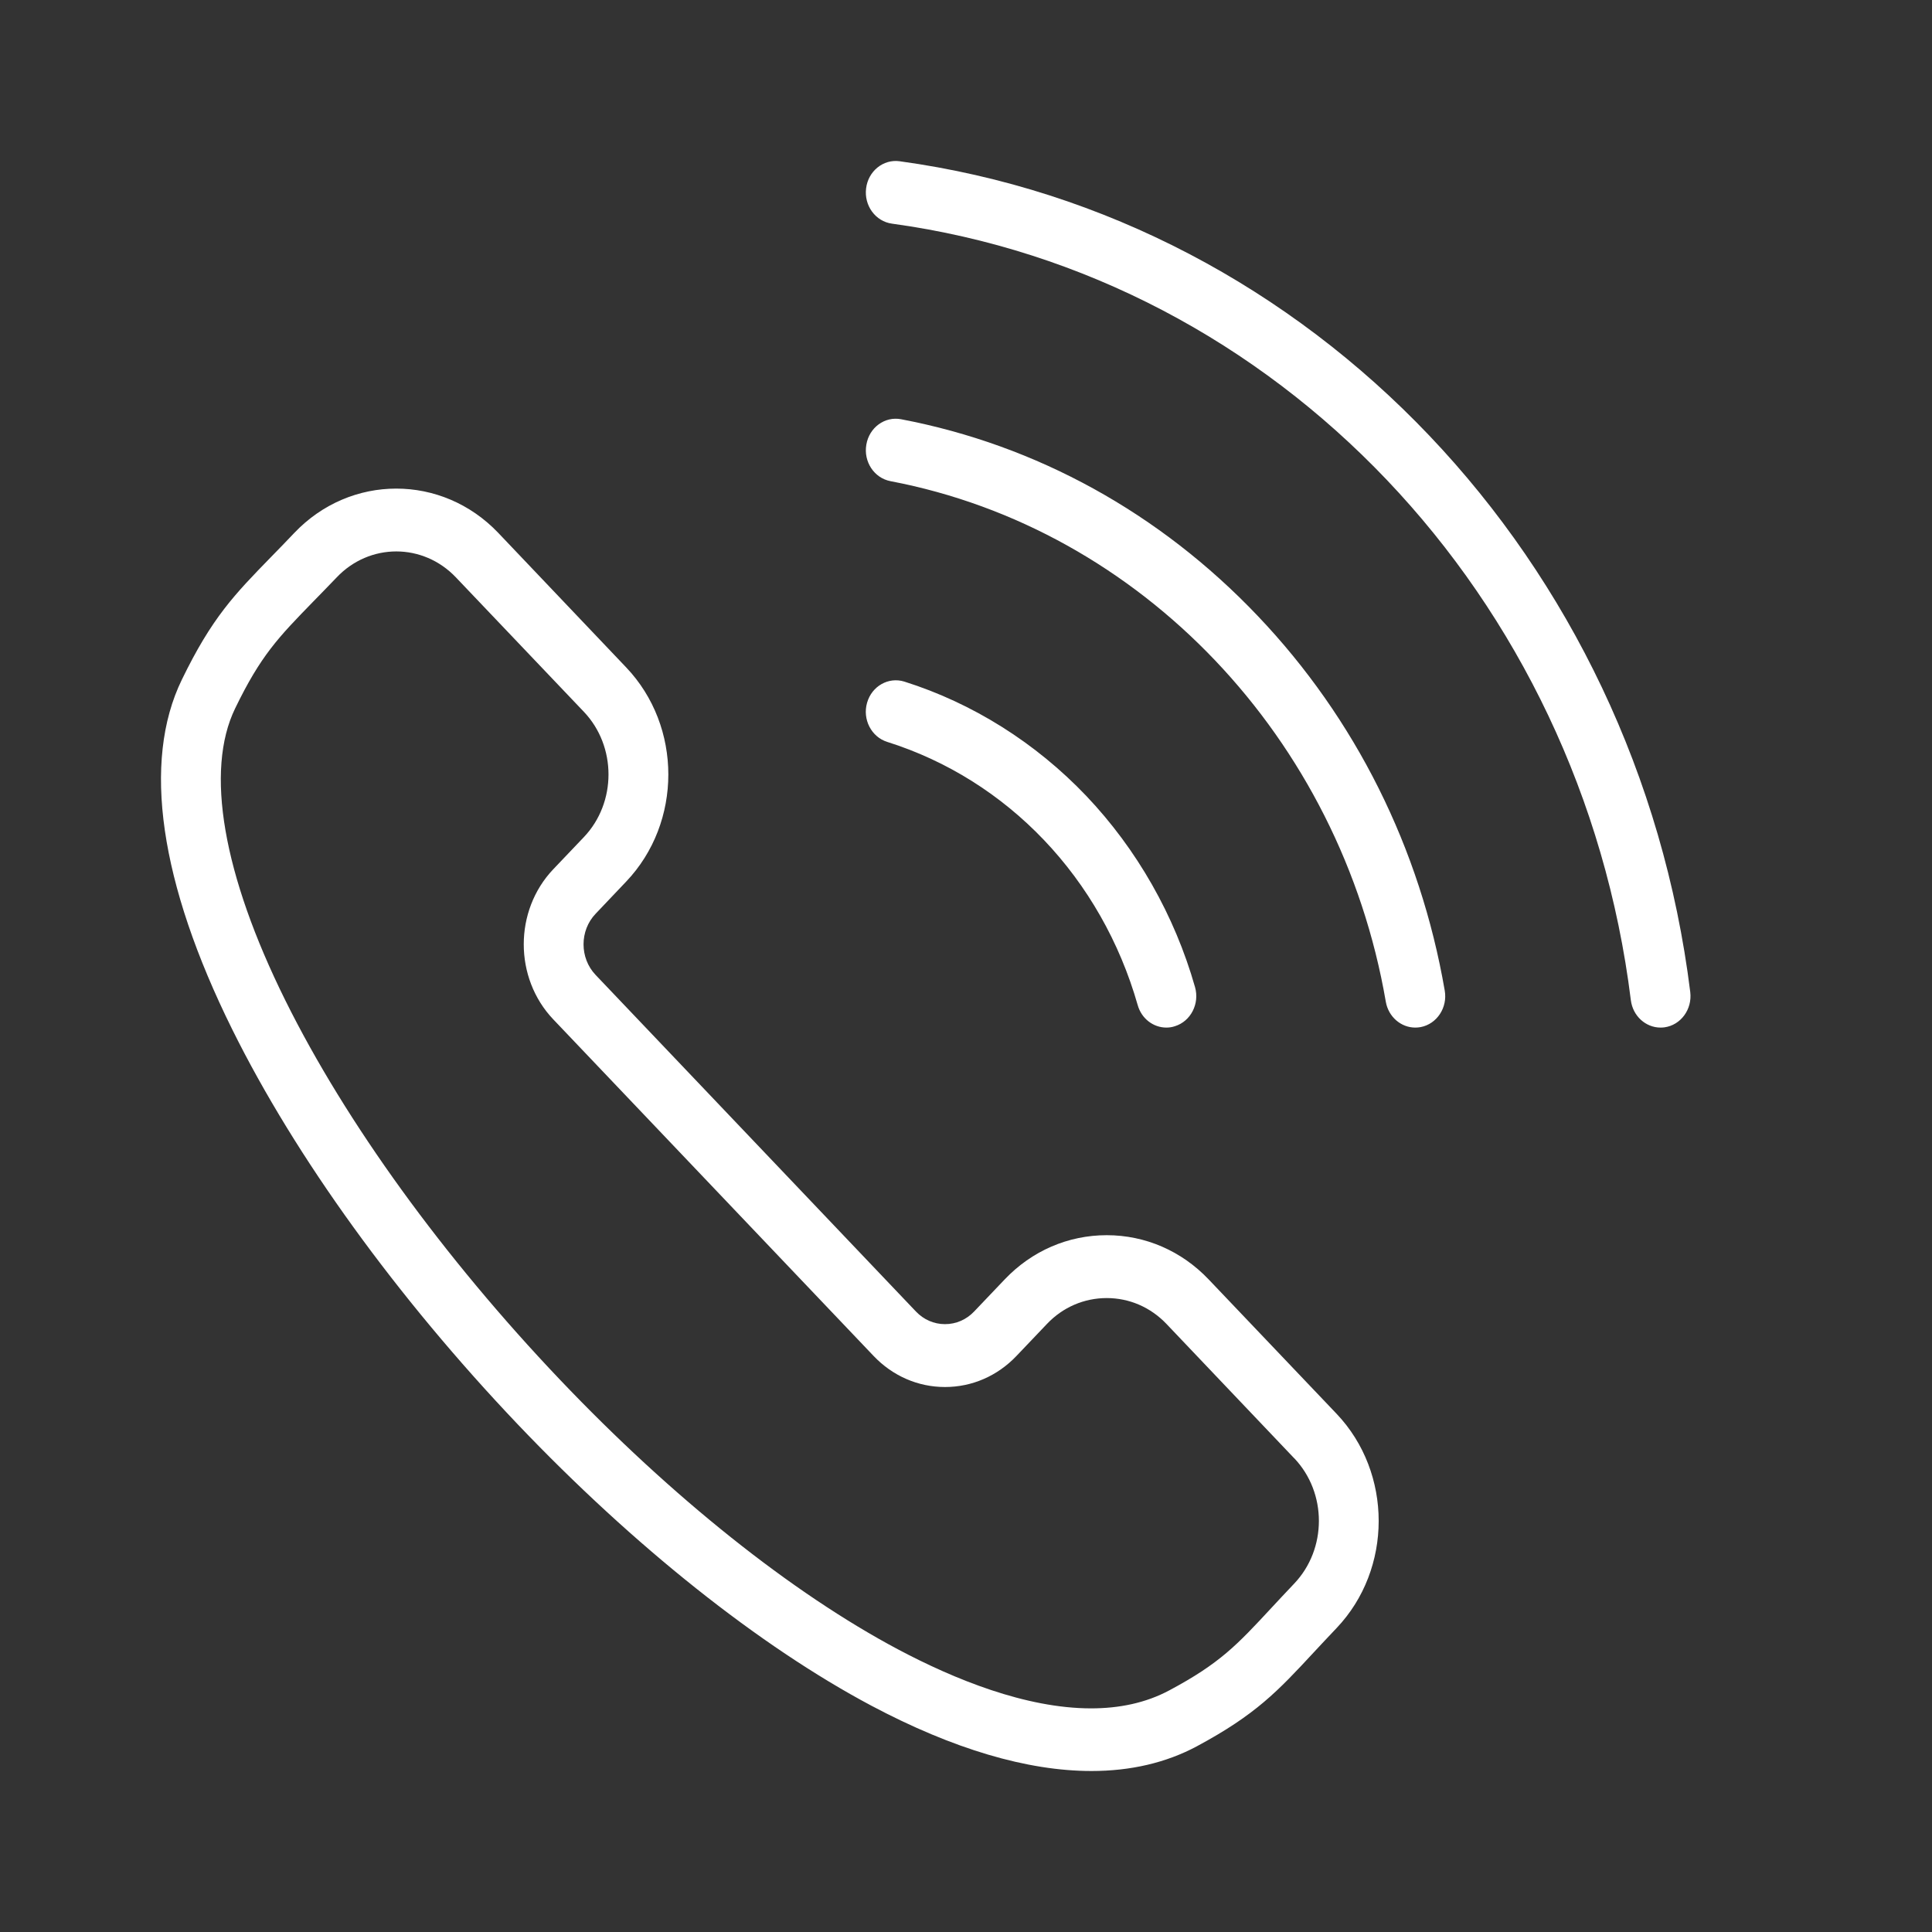 <svg width="24" height="24" viewBox="0 0 24 24" fill="none" xmlns="http://www.w3.org/2000/svg">
<rect x="0" y="0" width="24" height="24" fill="#333333" stroke="none"/>
<path d="M20.676 12.762C20.66 12.764 20.643 12.765 20.628 12.765C20.444 12.765 20.284 12.622 20.259 12.425C19.636 7.4 15.861 3.433 11.079 2.778C10.876 2.75 10.732 2.554 10.759 2.34C10.785 2.126 10.972 1.975 11.175 2.003C16.292 2.704 20.33 6.948 20.997 12.324C21.023 12.538 20.88 12.734 20.676 12.762L20.676 12.762ZM15.623 7.65C14.408 6.373 12.876 5.528 11.194 5.208C10.992 5.169 10.798 5.31 10.762 5.523C10.725 5.735 10.859 5.938 11.061 5.977C14.178 6.57 16.651 9.169 17.215 12.444C17.248 12.633 17.405 12.765 17.581 12.765C17.603 12.765 17.625 12.763 17.648 12.759C17.85 12.72 17.984 12.517 17.947 12.305C17.642 10.537 16.839 8.927 15.623 7.65L15.623 7.65ZM14.133 12.486C14.181 12.656 14.329 12.765 14.489 12.765C14.524 12.765 14.56 12.76 14.595 12.748C14.792 12.687 14.904 12.469 14.845 12.262C14.591 11.37 14.123 10.549 13.494 9.887C12.864 9.226 12.083 8.735 11.234 8.467C11.037 8.406 10.83 8.523 10.771 8.73C10.712 8.936 10.824 9.154 11.021 9.216C12.52 9.688 13.684 10.911 14.133 12.486L14.133 12.486ZM16.603 17.562C17.301 18.296 17.301 19.491 16.603 20.225C16.5 20.333 16.408 20.432 16.324 20.522C15.874 21.007 15.602 21.299 14.866 21.694C14.484 21.898 14.045 22 13.558 22C12.763 22 11.841 21.728 10.825 21.189C9.435 20.45 7.874 19.208 6.43 17.692C4.931 16.116 3.672 14.376 2.886 12.79C1.982 10.966 1.764 9.463 2.258 8.445C2.633 7.672 2.912 7.386 3.373 6.913C3.459 6.825 3.553 6.729 3.656 6.62C4.354 5.886 5.491 5.886 6.19 6.62L7.778 8.29C8.477 9.024 8.477 10.218 7.778 10.952L7.399 11.351C7.199 11.56 7.199 11.901 7.399 12.111L11.378 16.292C11.474 16.393 11.602 16.449 11.739 16.449C11.877 16.449 12.005 16.393 12.101 16.292L12.481 15.893C12.818 15.539 13.268 15.344 13.748 15.344C14.227 15.344 14.677 15.539 15.014 15.893L16.603 17.562ZM16.077 18.115L14.489 16.445C14.292 16.239 14.029 16.125 13.748 16.125C13.467 16.125 13.203 16.239 13.007 16.445L12.627 16.844C12.39 17.093 12.075 17.23 11.739 17.23C11.404 17.23 11.089 17.093 10.852 16.844L6.873 12.663C6.384 12.149 6.384 11.312 6.873 10.798L7.253 10.399C7.661 9.97 7.661 9.271 7.253 8.842L5.664 7.173C5.46 6.958 5.191 6.85 4.923 6.85C4.654 6.85 4.386 6.958 4.182 7.173C4.076 7.284 3.98 7.382 3.892 7.472C3.458 7.918 3.24 8.141 2.921 8.8C2.546 9.572 2.768 10.861 3.546 12.43C4.298 13.946 5.509 15.618 6.956 17.139C8.345 18.599 9.838 19.79 11.161 20.492C11.853 20.859 12.742 21.222 13.554 21.222C13.9 21.222 14.232 21.156 14.528 20.997C15.155 20.662 15.368 20.433 15.792 19.976C15.878 19.884 15.971 19.783 16.077 19.672C16.486 19.242 16.486 18.544 16.077 18.114L16.077 18.115Z" fill="white"/>
</svg>
